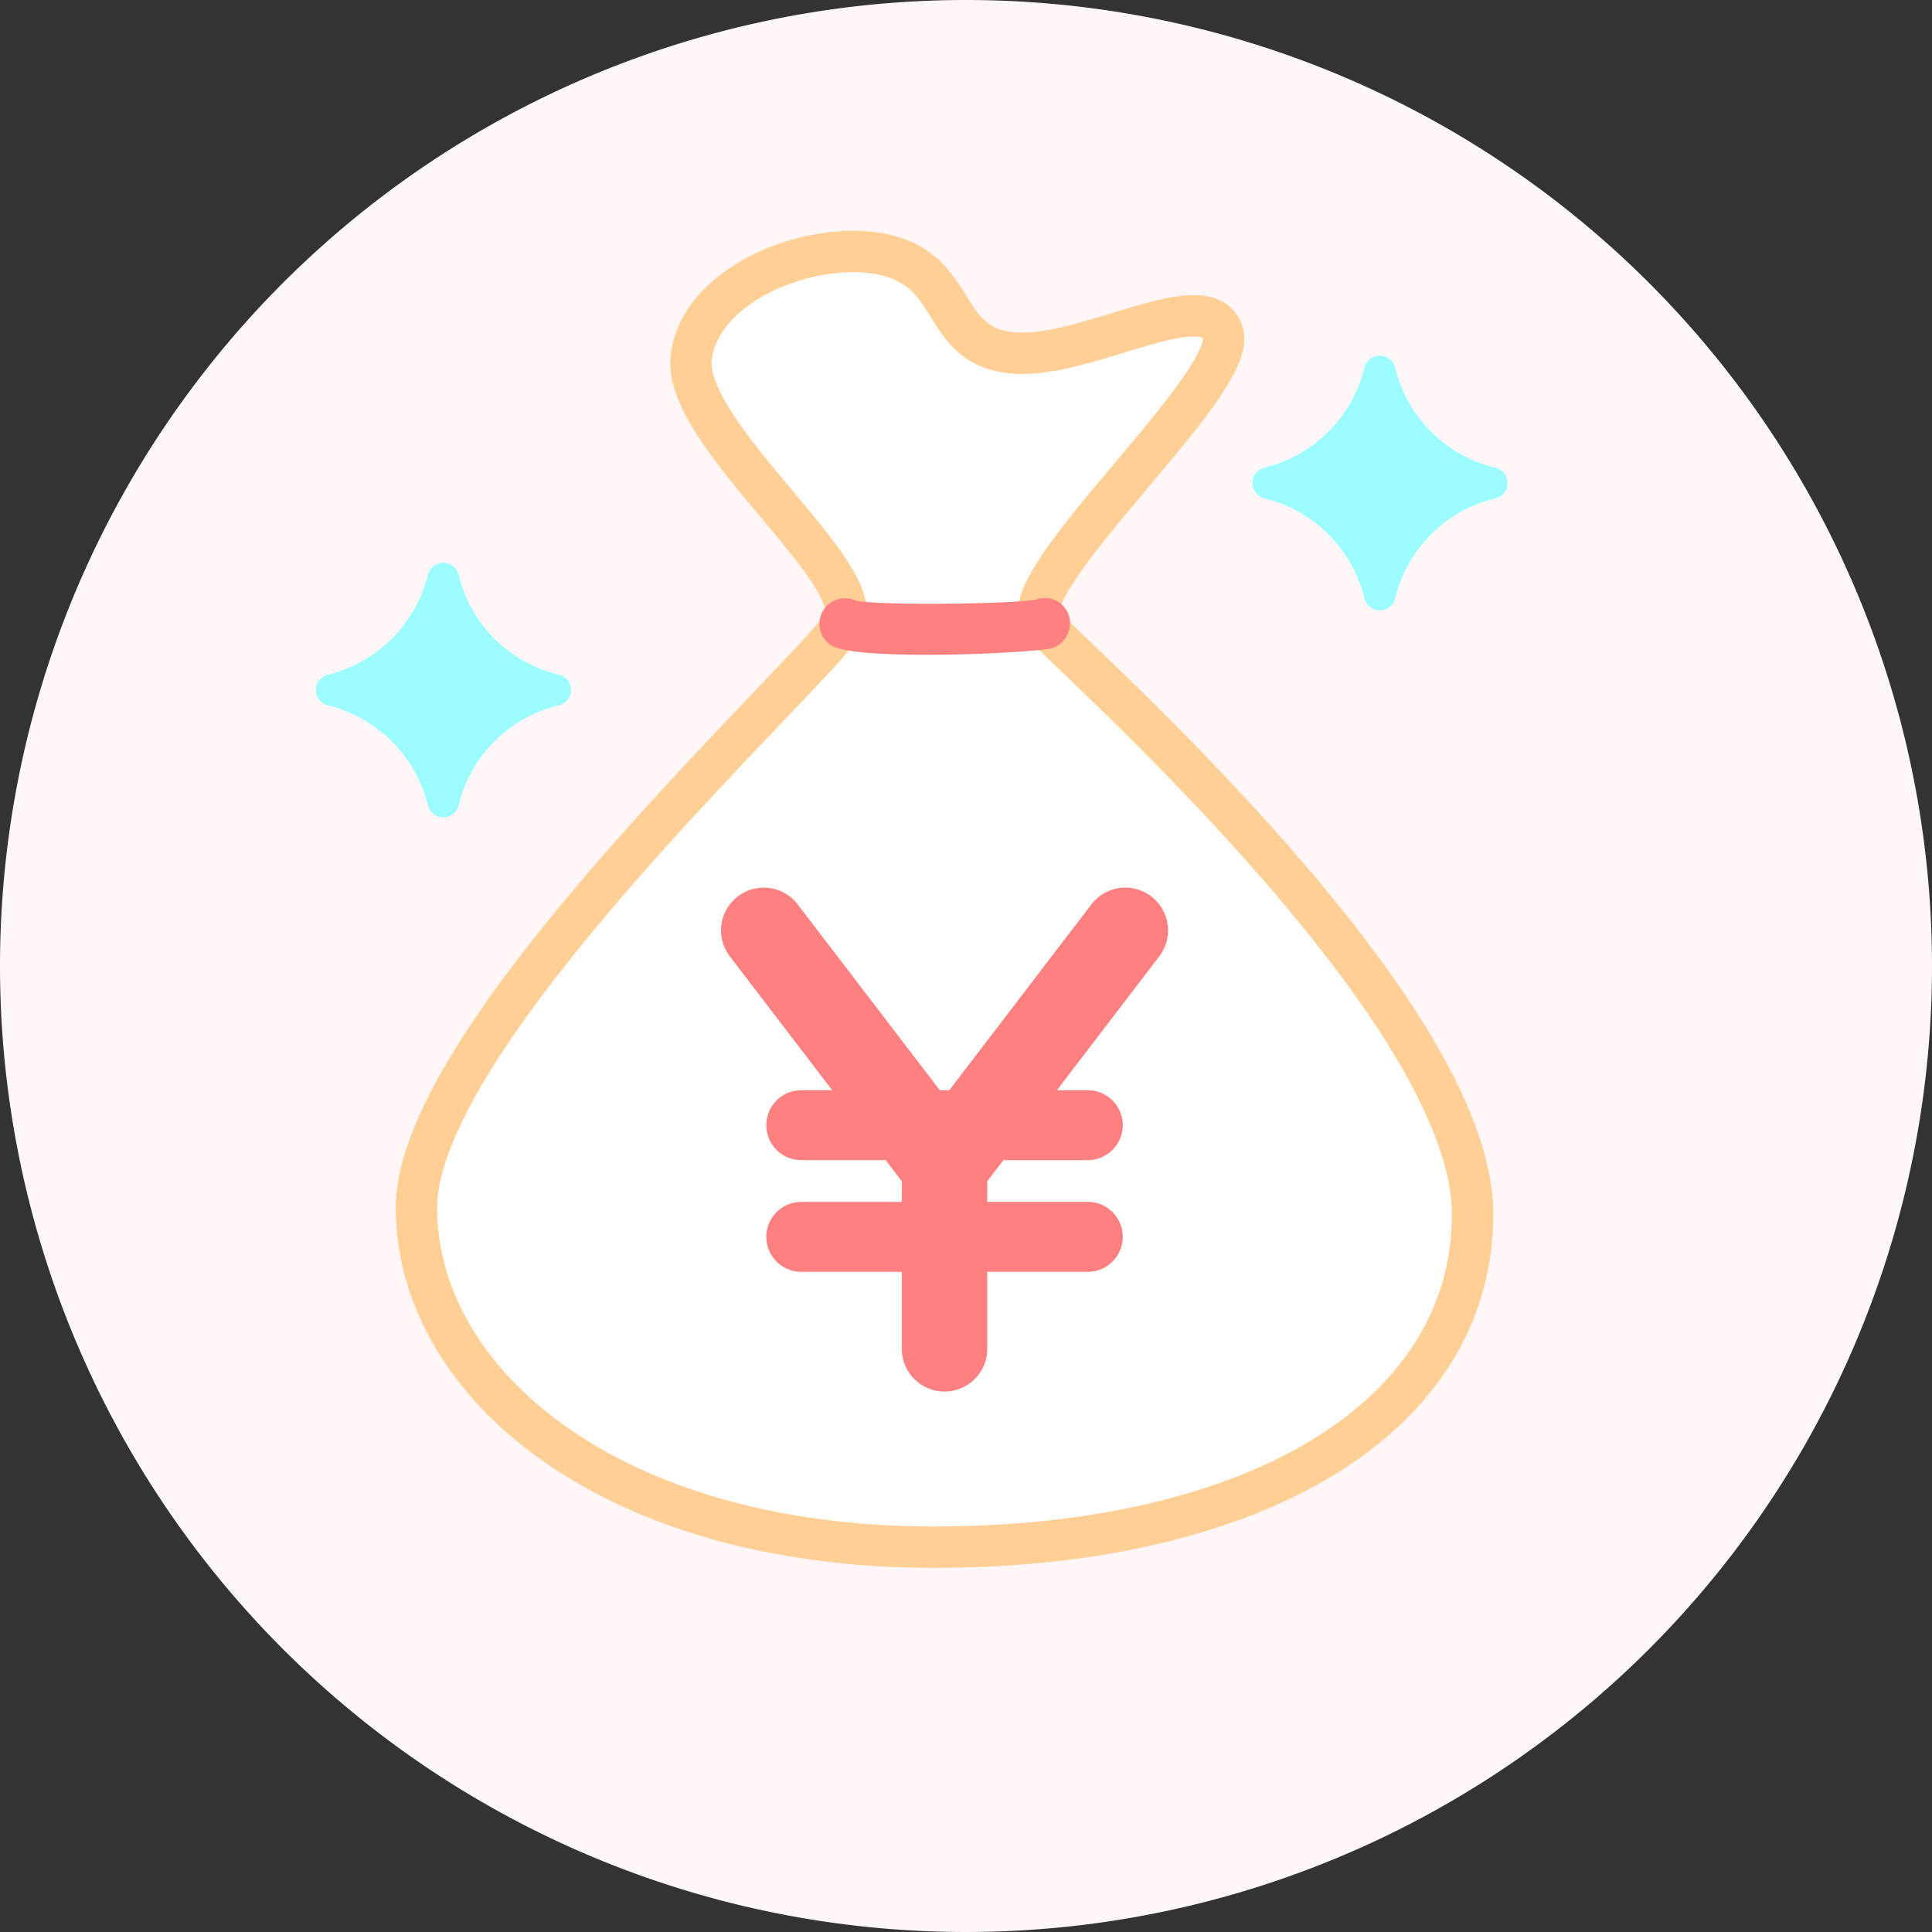 <svg id="_04" data-name="04" xmlns="http://www.w3.org/2000/svg" xmlns:xlink="http://www.w3.org/1999/xlink" viewBox="0 0 280 280">
  <rect x="0" y="0" width="280" height="280" fill="#333333" stroke="none"/>
  <defs>
    <clipPath id="clip-path">
      <rect id="長方形" width="280" height="280" fill="none"/>
    </clipPath>
  </defs>
  <g id="イラスト" clip-path="url(#clip-path)">
    <path id="パス" d="M140,0A140,140,0,1,1,0,140,140,140,0,0,1,140,0" fill="#fff7f7"/>
    <path id="パス-2" data-name="パス" d="M135.315,224.229c-47.179,0-74.963-23.961-74.963-49.2s57.664-77.6,61.858-84.608-23.59-27.579-22.017-38.8,18.871-17.3,28.831-14.491,7.339,13.089,17.824,14.023,28.307-10.283,30.4-2.8S145.8,84.808,151.041,90.417s62.382,56.094,62.382,85.543-31.453,48.269-78.108,48.269" fill="#fff"/>
    <path id="パス-3" data-name="パス" d="M135.315,224.229c-47.179,0-74.963-23.961-74.963-49.2s57.664-77.6,61.858-84.608-23.59-27.579-22.017-38.8,18.871-17.3,28.831-14.491,7.339,13.089,17.824,14.023,28.307-10.283,30.4-2.8S145.8,84.808,151.041,90.417s62.382,56.094,62.382,85.543S181.97,224.229,135.315,224.229Z" fill="none" stroke="#ffcf96" stroke-miterlimit="10" stroke-width="6"/>
    <path id="パス-4" data-name="パス" d="M166.854,129.922a6.185,6.185,0,0,0-8.68,1.153L137.583,158H136.2l-20.591-26.924a6.191,6.191,0,1,0-9.834,7.525L120.608,158h-4.476a5.068,5.068,0,1,0,0,10.137h12.23L130.7,171.2v2.987H116.132a5.069,5.069,0,1,0,0,10.138H130.7V195.48a6.191,6.191,0,1,0,12.383,0V184.321h14.565a5.069,5.069,0,1,0,0-10.138H143.083v-2.989l2.338-3.056h12.227a5.068,5.068,0,1,0,0-10.137h-4.475l14.836-19.4a6.2,6.2,0,0,0-1.155-8.68" fill="#ff8080"/>
    <path id="パス-5" data-name="パス" d="M134.257,94.9c-6.336,0-12.241-.348-13.821-1.388a3.705,3.705,0,0,1,3.558-6.474c3.439.773,23.442.5,26.213-.16a3.626,3.626,0,0,1,4.664,2.241,3.783,3.783,0,0,1-2.3,4.778c-1.143.416-10.094,1-18.318,1M124.5,87.318l.007,0-.007,0" fill="#ff8080"/>
    <path id="パス-6" data-name="パス" d="M62.023,83.28l0,0a19.854,19.854,0,0,1-14.5,14.5A2.27,2.27,0,0,0,45.788,100v0a2.271,2.271,0,0,0,1.731,2.221,19.851,19.851,0,0,1,14.5,14.5,2.291,2.291,0,0,0,4.446,0,19.608,19.608,0,0,1,14.541-14.494A2.272,2.272,0,0,0,82.745,100v0a2.273,2.273,0,0,0-1.739-2.22,19.606,19.606,0,0,1-14.541-14.5,2.289,2.289,0,0,0-4.442,0" fill="#9cfcff"/>
    <path id="パス-7" data-name="パス" d="M197.756,53.28l0,0a19.854,19.854,0,0,1-14.5,14.5A2.27,2.27,0,0,0,181.521,70v0a2.271,2.271,0,0,0,1.731,2.221,19.851,19.851,0,0,1,14.5,14.5,2.291,2.291,0,0,0,4.446,0,19.608,19.608,0,0,1,14.541-14.494A2.272,2.272,0,0,0,218.478,70v0a2.273,2.273,0,0,0-1.739-2.22,19.606,19.606,0,0,1-14.541-14.5,2.289,2.289,0,0,0-4.442,0" fill="#9cfcff"/>
  </g>
</svg>
